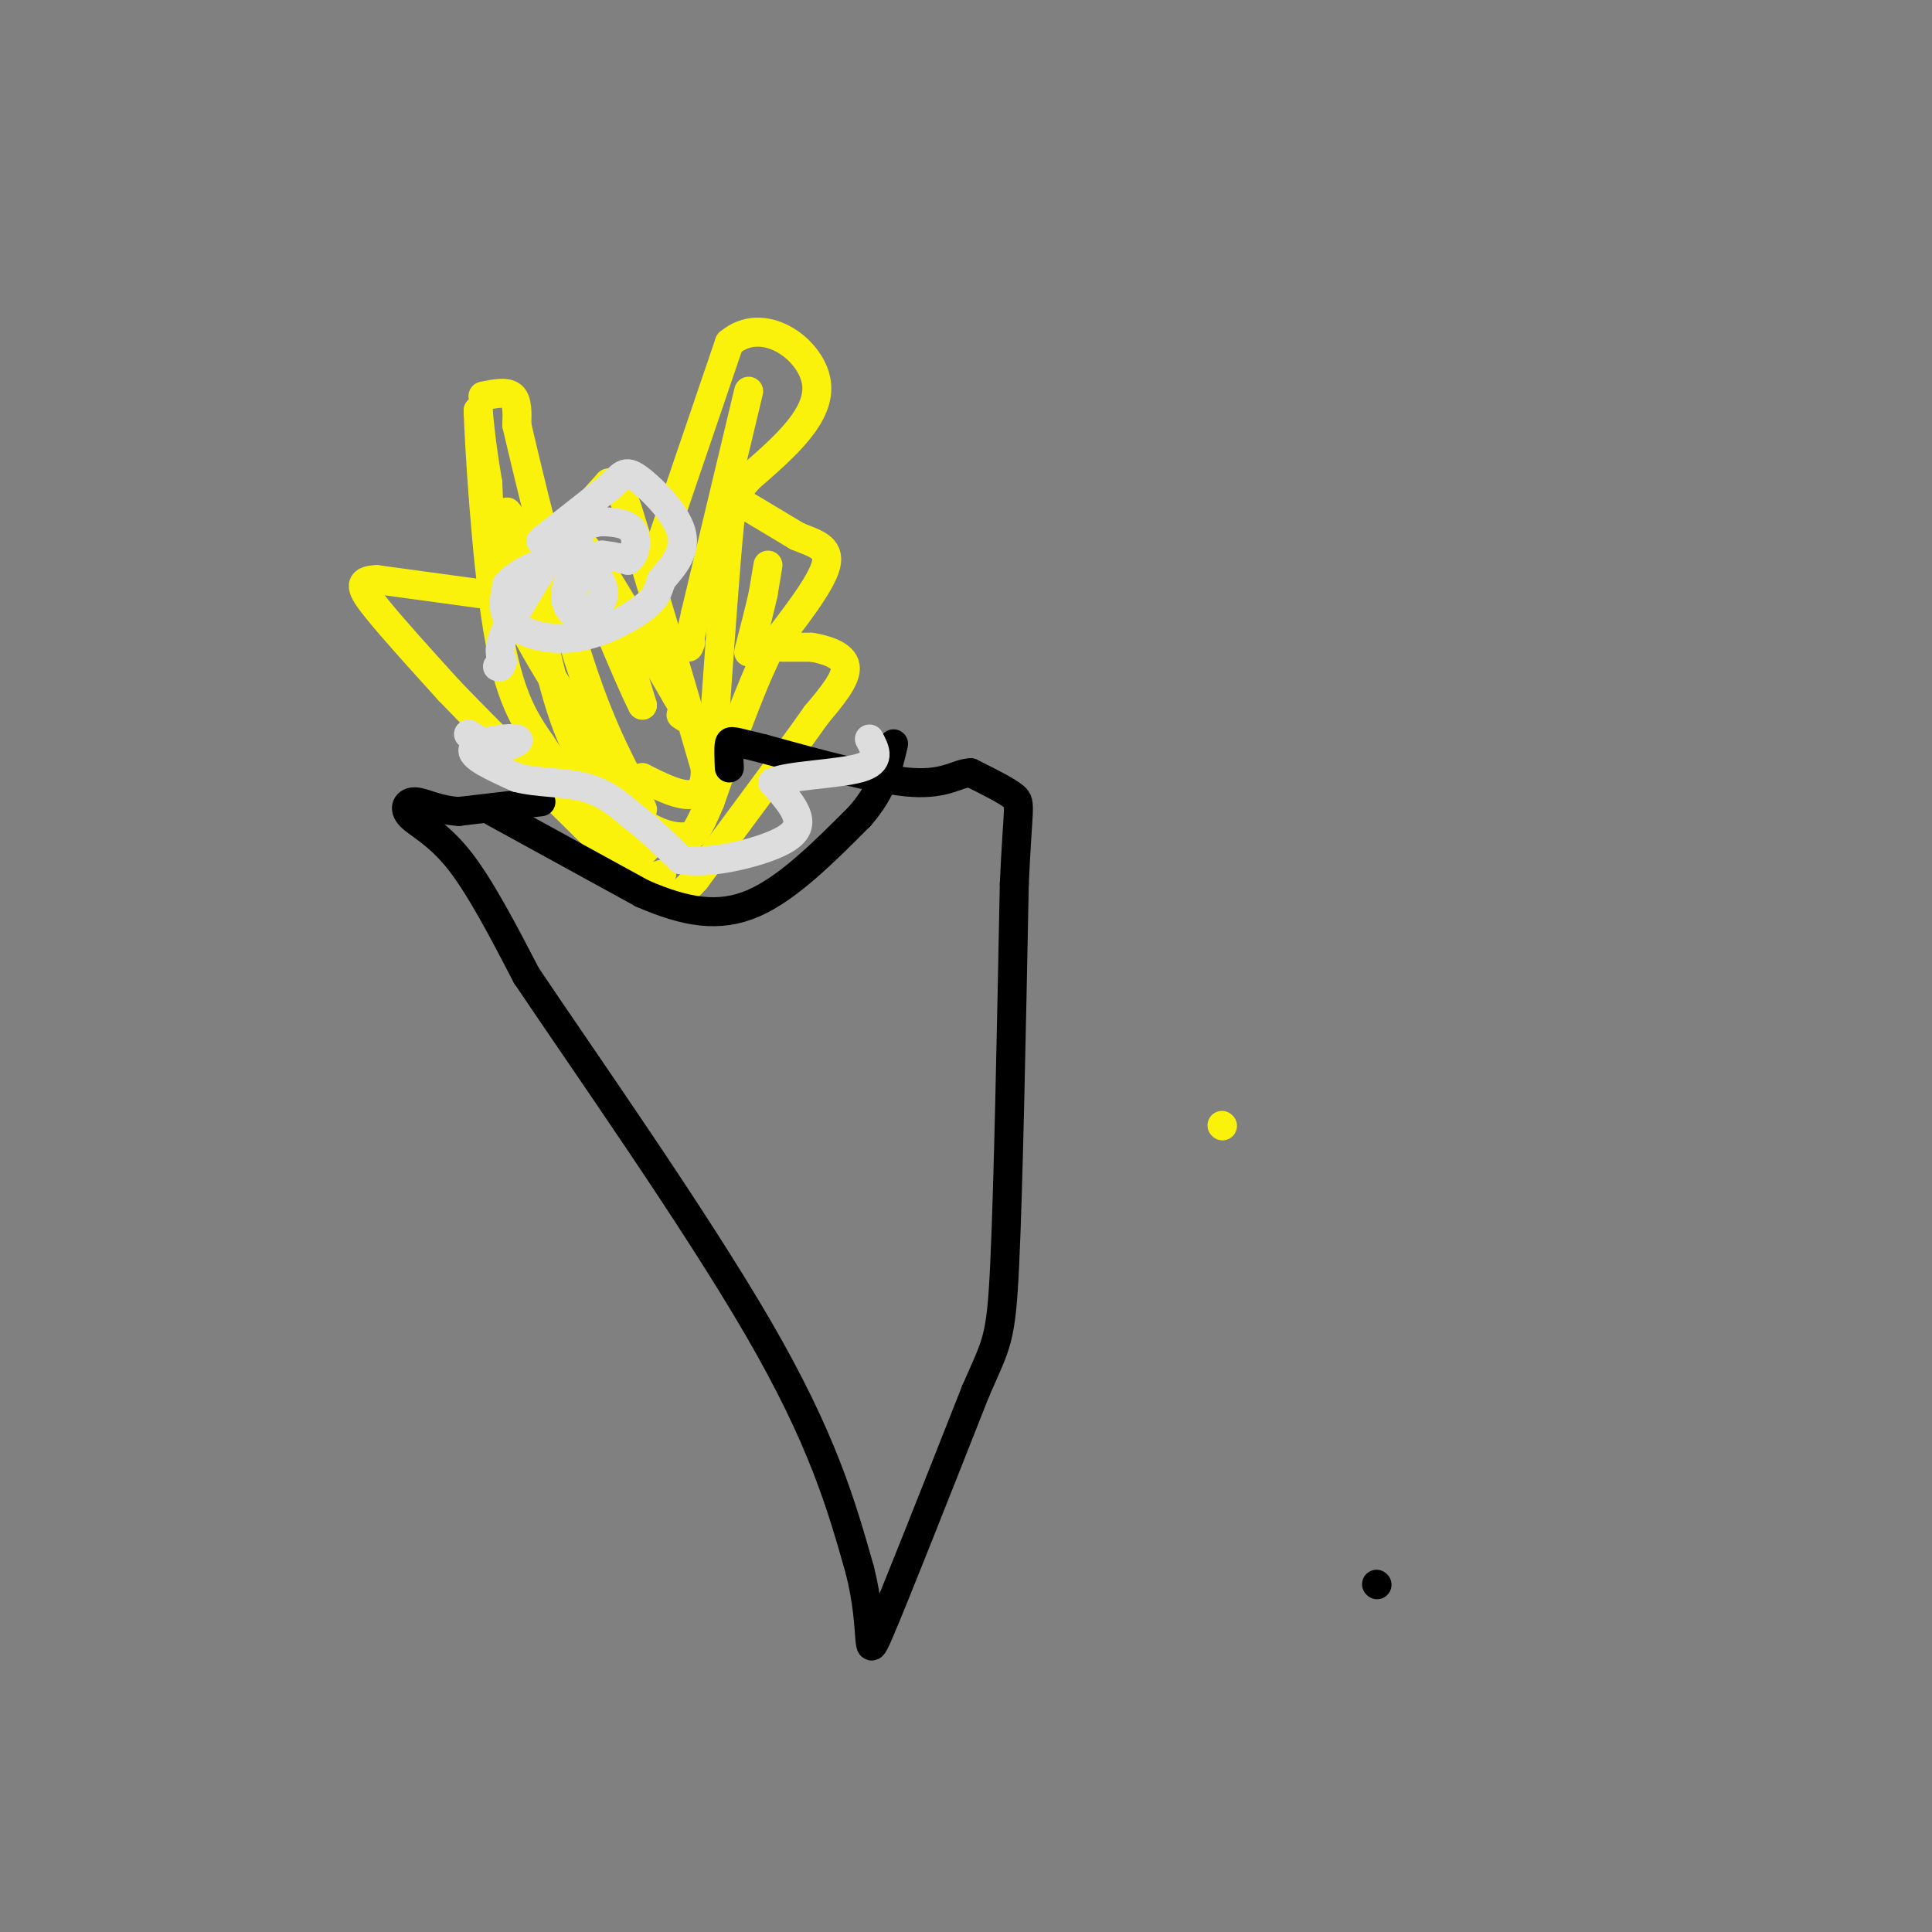 <svg viewBox='0 0 400 400' version='1.1' xmlns='http://www.w3.org/2000/svg' xmlns:xlink='http://www.w3.org/1999/xlink'><rect x="0" y="0" width="400" height="400" fill="#808080" stroke="none"/><g fill='none' stroke='rgb(251,242,11)' stroke-width='6' stroke-linecap='round' stroke-linejoin='round'><path d='M253,233c0.000,0.000 0.100,0.100 0.1,0.1'/><path d='M100,82c2.417,-0.500 4.833,-1.000 6,0c1.167,1.000 1.083,3.500 1,6'/><path d='M107,88c2.289,9.867 7.511,31.533 12,46c4.489,14.467 8.244,21.733 12,29'/><path d='M131,163c2.444,5.667 2.556,5.333 1,3c-1.556,-2.333 -4.778,-6.667 -8,-11'/><path d='M124,155c-5.022,-7.267 -13.578,-19.933 -18,-30c-4.422,-10.067 -4.711,-17.533 -5,-25'/><path d='M101,100c-1.167,-6.667 -1.583,-10.833 -2,-15'/><path d='M99,85c0.178,6.600 1.622,30.600 4,45c2.378,14.400 5.689,19.200 9,24'/><path d='M112,154c4.667,7.333 11.833,13.667 19,20'/><path d='M131,174c3.500,3.333 2.750,1.667 2,0'/><path d='M117,110c0.000,0.000 9.000,-10.000 9,-10'/><path d='M126,100c2.333,-0.167 3.667,4.417 5,9'/><path d='M131,109c3.333,9.833 9.167,29.917 15,50'/><path d='M146,159c0.333,8.667 -6.333,5.333 -13,2'/><path d='M133,161c-2.500,0.500 -2.250,0.750 -2,1'/><path d='M136,115c0.000,0.000 15.000,-44.000 15,-44'/><path d='M151,71c6.956,-5.956 16.844,1.156 18,8c1.156,6.844 -6.422,13.422 -14,20'/><path d='M155,99c-2.933,3.600 -3.267,2.600 -4,10c-0.733,7.400 -1.867,23.200 -3,39'/><path d='M148,148c-0.667,8.000 -0.833,8.500 -1,9'/><path d='M155,105c0.000,0.000 10.000,6.000 10,6'/><path d='M165,111c3.422,1.467 6.978,2.133 6,6c-0.978,3.867 -6.489,10.933 -12,18'/><path d='M159,135c-4.000,8.167 -8.000,19.583 -12,31'/><path d='M147,166c-2.667,6.333 -3.333,6.667 -4,7'/><path d='M143,173c-2.489,0.867 -6.711,-0.467 -9,-2c-2.289,-1.533 -2.644,-3.267 -3,-5'/><path d='M131,166c-2.689,-1.756 -7.911,-3.644 -12,-12c-4.089,-8.356 -7.044,-23.178 -10,-38'/><path d='M109,116c-2.333,-8.000 -3.167,-9.000 -4,-10'/><path d='M100,123c0.000,0.000 -22.000,-3.000 -22,-3'/><path d='M78,120c-4.089,0.111 -3.311,1.889 0,6c3.311,4.111 9.156,10.556 15,17'/><path d='M93,143c8.000,8.333 20.500,20.667 33,33'/><path d='M126,176c7.333,6.333 9.167,5.667 11,5'/><path d='M162,134c0.000,0.000 6.000,0.000 6,0'/><path d='M168,134c2.756,0.444 6.644,1.556 7,4c0.356,2.444 -2.822,6.222 -6,10'/><path d='M169,148c-5.167,7.333 -15.083,20.667 -25,34'/><path d='M144,182c-5.500,6.167 -6.750,4.583 -8,3'/><path d='M126,123c0.000,0.000 7.000,23.000 7,23'/><path d='M133,146c-2.689,-5.133 -12.911,-29.467 -13,-33c-0.089,-3.533 9.956,13.733 20,31'/><path d='M140,144c3.500,5.833 2.250,4.917 1,4'/><path d='M155,81c0.000,0.000 -11.000,46.000 -11,46'/><path d='M144,127c-2.000,8.667 -1.500,7.333 -1,6'/><path d='M159,117c0.000,0.000 -1.000,6.000 -1,6'/><path d='M158,123c-0.667,3.000 -1.833,7.500 -3,12'/></g>
<g fill='none' stroke='rgb(0,0,0)' stroke-width='6' stroke-linecap='round' stroke-linejoin='round'><path d='M285,328c0.000,0.000 0.100,0.100 0.1,0.1'/><path d='M112,166c0.000,0.000 -17.000,2.000 -17,2'/><path d='M95,168c-4.493,-0.258 -7.225,-1.904 -9,-2c-1.775,-0.096 -2.593,1.359 -1,3c1.593,1.641 5.598,3.469 10,9c4.402,5.531 9.201,14.766 14,24'/><path d='M109,202c11.911,17.733 34.689,50.067 48,73c13.311,22.933 17.156,36.467 21,50'/><path d='M178,325c3.267,12.889 0.933,20.111 4,13c3.067,-7.111 11.533,-28.556 20,-50'/><path d='M202,288c4.356,-10.044 5.244,-10.156 6,-26c0.756,-15.844 1.378,-47.422 2,-79'/><path d='M210,183c0.711,-16.067 1.489,-16.733 0,-18c-1.489,-1.267 -5.244,-3.133 -9,-5'/><path d='M201,160c-2.689,-0.022 -4.911,2.422 -12,2c-7.089,-0.422 -19.044,-3.711 -31,-7'/><path d='M158,155c-6.378,-1.533 -6.822,-1.867 -7,-1c-0.178,0.867 -0.089,2.933 0,5'/><path d='M102,168c0.000,0.000 31.000,17.000 31,17'/><path d='M133,185c8.956,3.889 15.844,5.111 23,2c7.156,-3.111 14.578,-10.556 22,-18'/><path d='M178,169c4.833,-5.500 5.917,-10.250 7,-15'/></g>
<g fill='none' stroke='rgb(221,221,221)' stroke-width='6' stroke-linecap='round' stroke-linejoin='round'><path d='M112,112c0.000,0.000 14.000,-11.000 14,-11'/><path d='M126,101c2.940,-2.690 3.292,-3.917 6,-2c2.708,1.917 7.774,6.976 9,11c1.226,4.024 -1.387,7.012 -4,10'/><path d='M137,120c-0.880,2.520 -1.081,3.820 -4,6c-2.919,2.180 -8.555,5.241 -14,6c-5.445,0.759 -10.699,-0.783 -13,-3c-2.301,-2.217 -1.651,-5.108 -1,-8'/><path d='M105,121c2.298,-2.738 8.542,-5.583 13,-5c4.458,0.583 7.131,4.595 7,7c-0.131,2.405 -3.065,3.202 -6,4'/><path d='M119,127c-1.659,-0.561 -2.805,-3.965 -1,-7c1.805,-3.035 6.563,-5.702 7,-5c0.437,0.702 -3.447,4.772 -5,5c-1.553,0.228 -0.777,-3.386 0,-7'/><path d='M120,113c-0.310,1.024 -1.083,7.083 -1,8c0.083,0.917 1.024,-3.310 3,-5c1.976,-1.690 4.988,-0.845 8,0'/><path d='M130,116c1.733,-1.244 2.067,-4.356 1,-6c-1.067,-1.644 -3.533,-1.822 -6,-2'/><path d='M125,108c-2.444,0.044 -5.556,1.156 -9,5c-3.444,3.844 -7.222,10.422 -11,17'/><path d='M105,130c-2.000,4.000 -1.500,5.500 -1,7'/><path d='M104,137c-0.333,1.333 -0.667,1.167 -1,1'/><path d='M97,152c0.000,0.000 5.000,3.000 5,3'/><path d='M102,155c2.548,-0.036 6.417,-1.625 5,-2c-1.417,-0.375 -8.119,0.464 -9,2c-0.881,1.536 4.060,3.768 9,6'/><path d='M107,161c4.067,1.111 9.733,0.889 14,2c4.267,1.111 7.133,3.556 10,6'/><path d='M131,169c3.333,2.500 6.667,5.750 10,9'/><path d='M141,178c5.488,0.988 14.208,-1.042 19,-3c4.792,-1.958 5.655,-3.845 5,-6c-0.655,-2.155 -2.827,-4.577 -5,-7'/><path d='M160,162c3.133,-1.489 13.467,-1.711 18,-3c4.533,-1.289 3.267,-3.644 2,-6'/></g>
</svg>